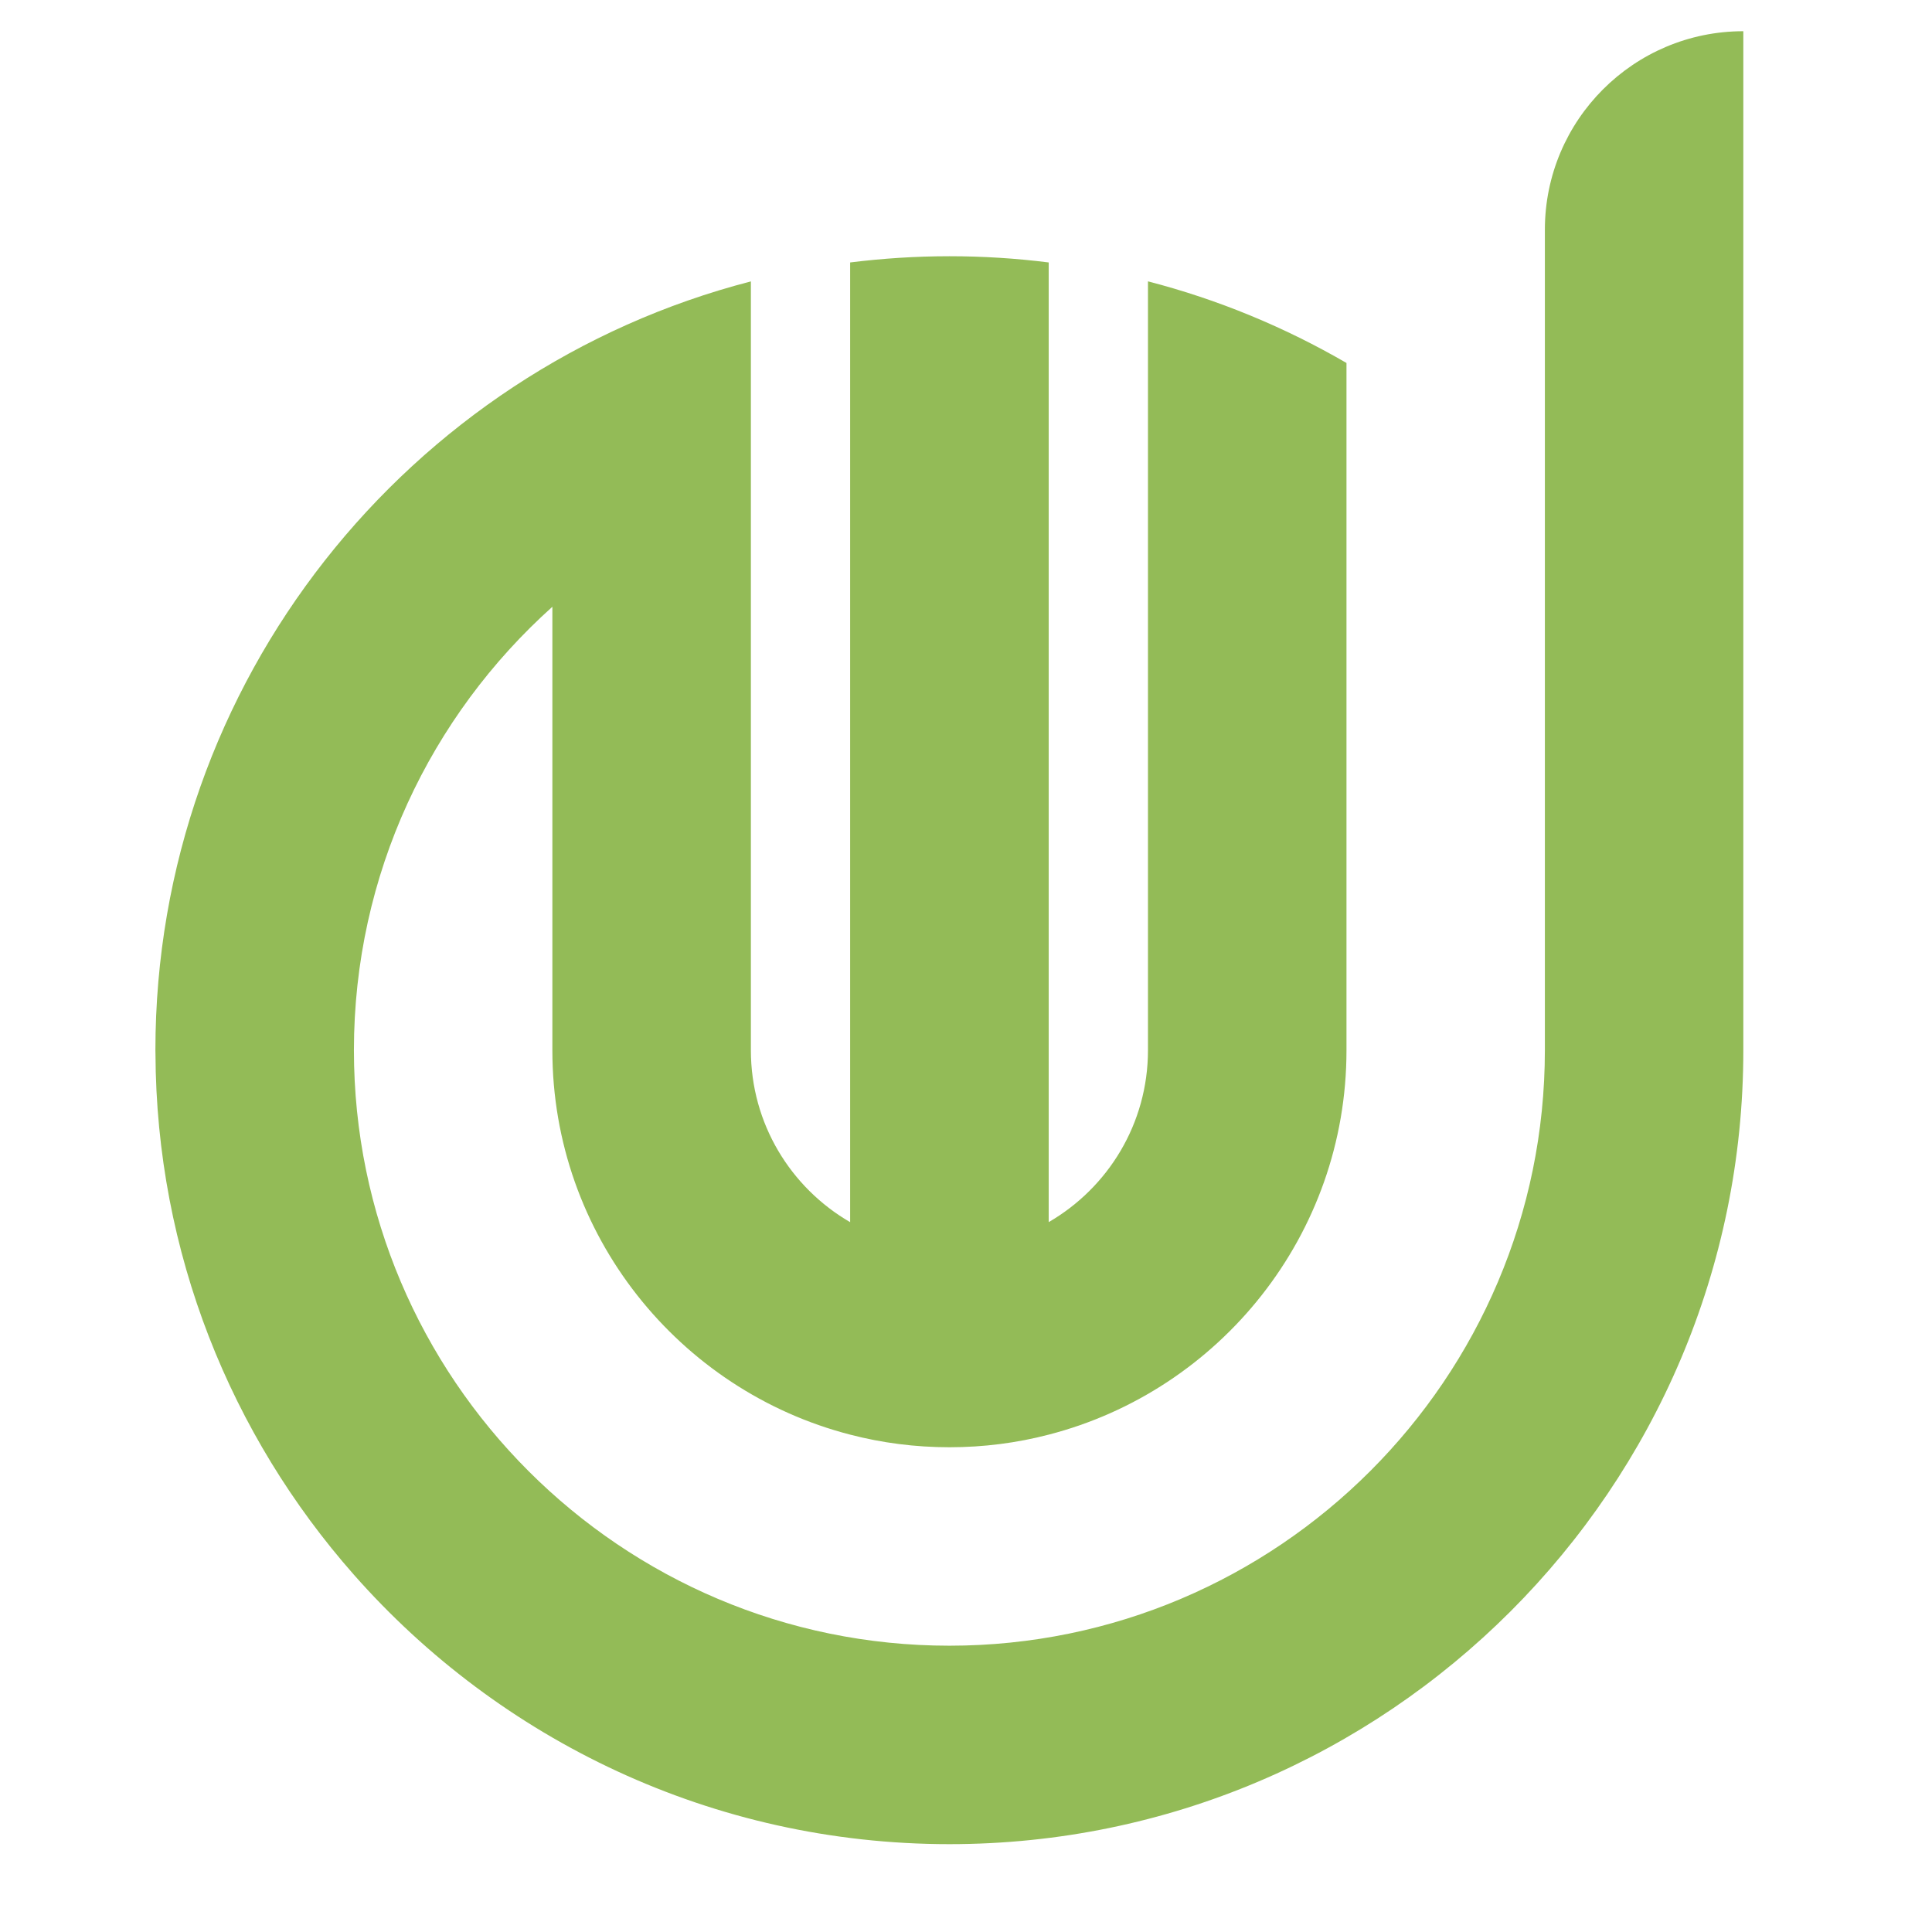 <?xml version="1.0" encoding="utf-8"?>
<!-- Generator: Adobe Illustrator 16.0.0, SVG Export Plug-In . SVG Version: 6.00 Build 0)  -->
<!DOCTYPE svg PUBLIC "-//W3C//DTD SVG 1.1//EN" "http://www.w3.org/Graphics/SVG/1.1/DTD/svg11.dtd">
<svg version="1.1" id="Calque_1" xmlns="http://www.w3.org/2000/svg" xmlns:xlink="http://www.w3.org/1999/xlink" x="0px" y="0px"
	 width="32px" height="32px" viewBox="0 0 32 32" enable-background="new 0 0 32 32" xml:space="preserve">
<g>
	<g>
		<path fill="#93BB57" d="M2.574,17.396c0-6.117,4.197-11.272,9.863-12.735v12.735c0,1.216,0.661,2.277,1.644,2.847V4.347
			c0.539-0.067,1.087-0.103,1.645-0.103c0.557,0,1.104,0.035,1.644,0.103v15.895c0.982-0.569,1.644-1.631,1.644-2.847V4.66
			c1.167,0.302,2.27,0.761,3.288,1.352v11.384c0,3.058-2.099,5.635-4.932,6.366c-0.525,0.137-1.076,0.209-1.644,0.209
			c-0.568,0-1.119-0.072-1.645-0.209c-2.833-0.731-4.932-3.309-4.932-6.366V10.05c-2.017,1.808-3.287,4.431-3.287,7.345
			c0,5.438,4.424,9.863,9.863,9.863c5.438,0,9.863-4.426,9.863-9.863V3.805c0-1.816,1.472-3.288,3.287-3.288v16.826l0,0
			c0,0.017,0,0.034,0,0.052c0,7.252-5.899,13.15-13.15,13.15c-3.924,0-7.452-1.729-9.863-4.462c-2.035-2.307-3.275-5.33-3.287-8.638
			l0,0C2.574,17.43,2.574,17.413,2.574,17.396z"/>
	</g>
</g>
</svg>
